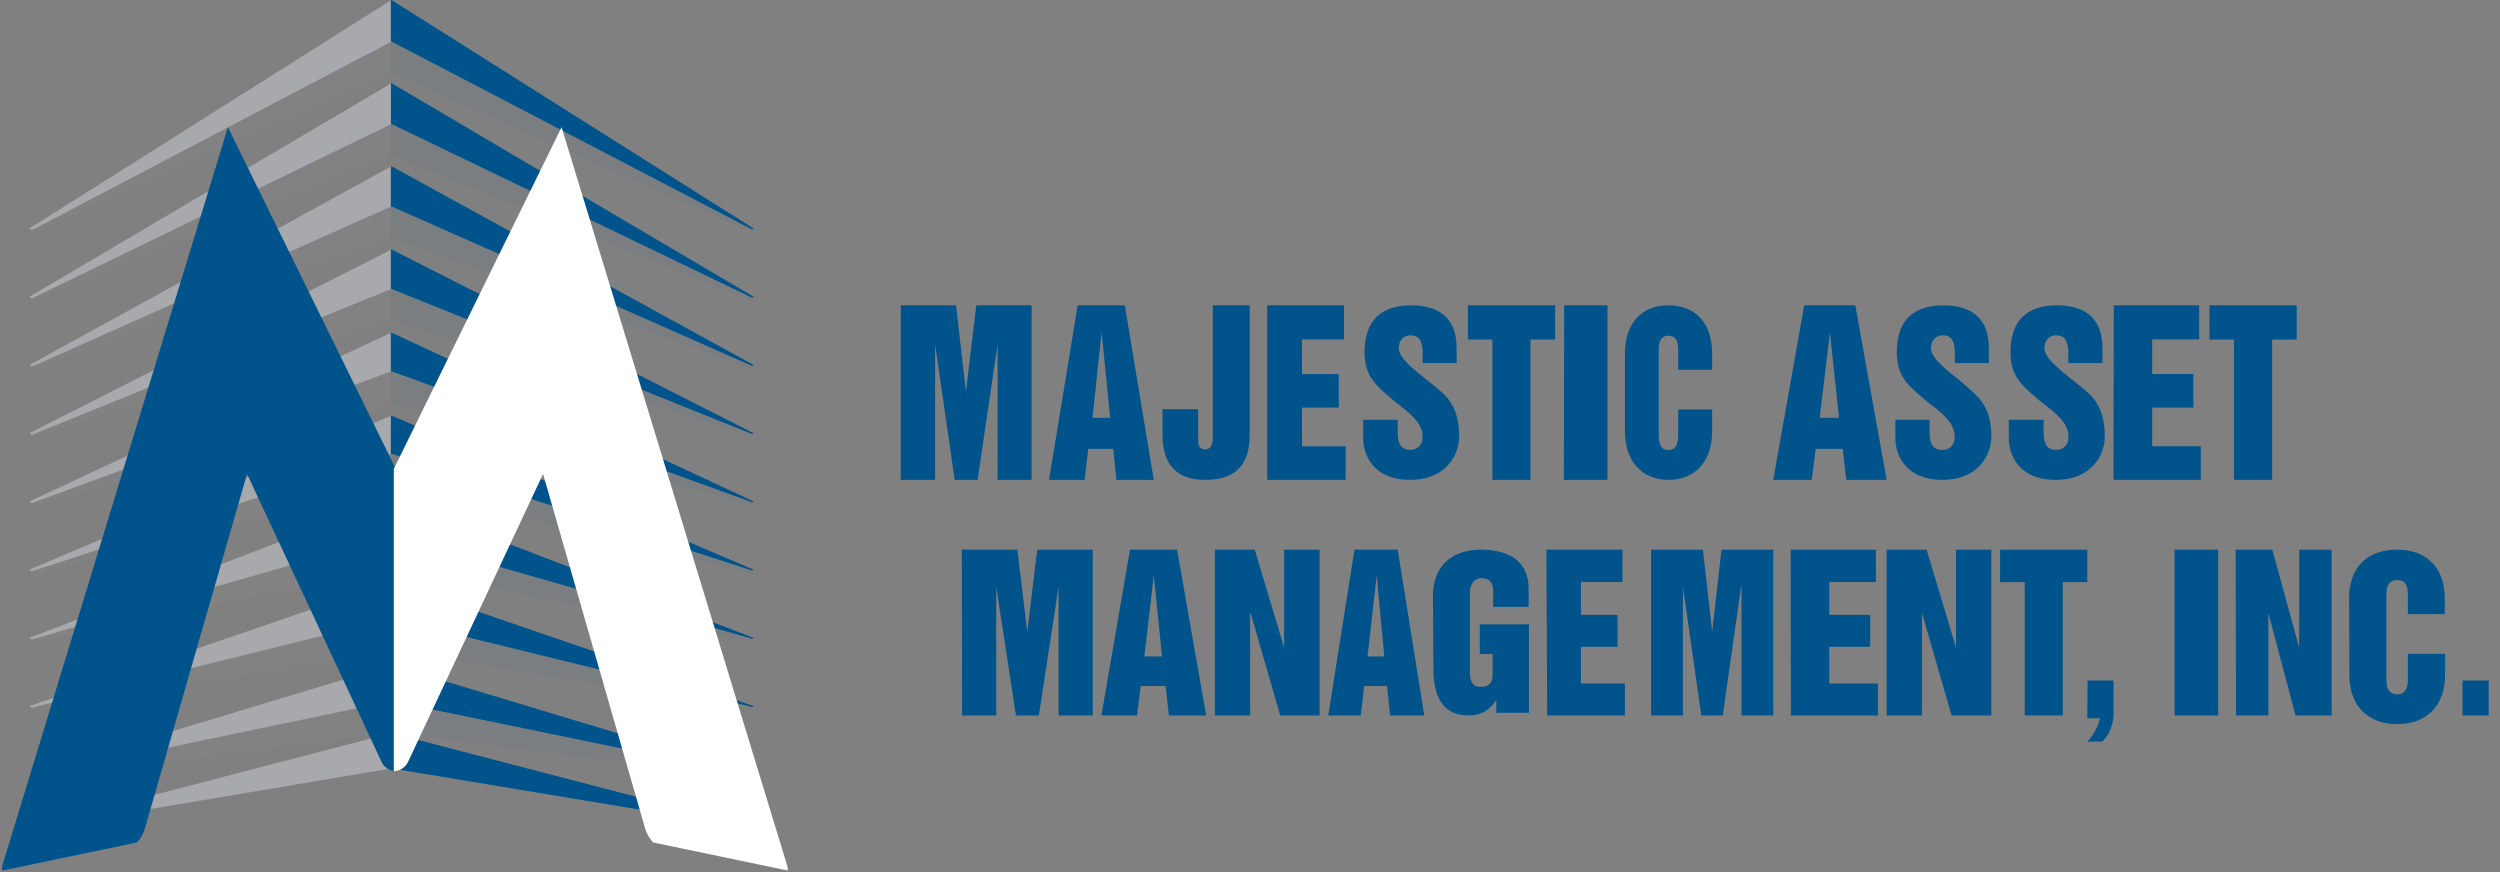 <svg width="149" height="52" viewBox="0 0 149 52" fill="none" xmlns="http://www.w3.org/2000/svg">
<rect x="0" y="0" width="149" height="52" fill="#808080" stroke="none"/>
<g clip-path="url(#clip0_5249_3361)">
<g style="mix-blend-mode:multiply" opacity="0.05">
<path d="M1.751 13.804L1.895 13.906L23.296 4.372V1.979L1.751 13.804Z" fill="#A7A9AC"/>
<path d="M23.334 1.965L23.296 1.978V4.372L23.334 4.352L44.829 13.865L44.916 13.803L23.334 1.965Z" fill="#00538B"/>
<path d="M1.751 17.87L1.895 17.972L23.296 9.282V6.936L1.751 17.87Z" fill="#A7A9AC"/>
<path d="M23.334 6.916L23.296 6.936V9.282L23.334 9.269L44.829 17.932L44.916 17.871L23.334 6.916Z" fill="#00538B"/>
<path d="M1.751 21.937L1.895 22.039L23.296 14.199V11.887L1.751 21.937Z" fill="#A7A9AC"/>
<path d="M23.334 11.873L23.296 11.887V14.199L23.334 14.185L44.829 21.998L44.916 21.937L23.334 11.873Z" fill="#00538B"/>
<path d="M1.751 26.003L1.895 26.105L23.296 19.108V16.844L1.751 26.003Z" fill="#A7A9AC"/>
<path d="M23.334 16.83L23.296 16.844V19.108L23.334 19.094L44.829 26.064L44.916 26.003L23.334 16.83Z" fill="#00538B"/>
<path d="M1.751 30.069L1.895 30.171L23.296 24.017V21.793L1.751 30.069Z" fill="#A7A9AC"/>
<path d="M23.334 21.779L23.296 21.793V24.016L23.334 24.01L44.829 30.123L44.916 30.068L23.334 21.779Z" fill="#00538B"/>
<path d="M23.334 26.736L23.296 26.75V28.933L23.334 28.919L44.829 34.189L44.916 34.135L23.334 26.736Z" fill="#00538B"/>
<path d="M1.751 34.135L1.895 34.23L23.296 28.933V26.75L1.751 34.135Z" fill="#A7A9AC"/>
<path d="M1.751 38.202L1.895 38.304L23.296 33.843V31.701L1.751 38.202Z" fill="#A7A9AC"/>
<path d="M23.334 31.693L23.296 31.7V33.842L23.334 33.835L44.829 38.255L44.916 38.201L23.334 31.693Z" fill="#00538B"/>
<path d="M1.751 42.268L1.895 42.363L23.296 38.759V36.658L1.751 42.268Z" fill="#A7A9AC"/>
<path d="M23.334 36.645L23.296 36.658V38.759L23.334 38.752L44.829 42.322L44.916 42.268L23.334 36.645Z" fill="#00538B"/>
<path d="M23.334 41.602L23.296 41.608V43.669L23.334 43.662L44.829 46.389L44.916 46.334L23.334 41.602Z" fill="#00538B"/>
<path d="M1.751 46.335L1.895 46.431L23.296 43.67V41.609L1.751 46.335Z" fill="#A7A9AC"/>
</g>
<path d="M1.751 13.619L1.895 13.721L23.296 2.495V0.02L1.751 13.619Z" fill="#A7A9AC"/>
<path d="M23.333 0L23.296 0.02V2.496L23.333 2.475L44.828 13.681L44.916 13.62L23.333 0Z" fill="#00538B"/>
<path d="M23.333 4.957L23.296 4.977V7.405L23.333 7.391L44.828 17.748L44.916 17.686L23.333 4.957Z" fill="#00538B"/>
<path d="M1.751 17.688L1.895 17.79L23.296 7.406V4.979L1.751 17.688Z" fill="#A7A9AC"/>
<path d="M1.751 21.753L1.895 21.855L23.296 12.315V9.928L1.751 21.753Z" fill="#A7A9AC"/>
<path d="M23.333 9.908L23.296 9.929V12.315L23.333 12.302L44.828 21.815L44.916 21.754L23.333 9.908Z" fill="#00538B"/>
<path d="M1.751 25.819L1.895 25.921L23.296 17.231V14.885L1.751 25.819Z" fill="#A7A9AC"/>
<path d="M23.333 14.865L23.296 14.886V17.232L23.333 17.218L44.828 25.874L44.916 25.82L23.333 14.865Z" fill="#00538B"/>
<path d="M1.751 29.886L1.895 29.982L23.296 22.141V19.836L1.751 29.886Z" fill="#A7A9AC"/>
<path d="M23.333 19.822L23.296 19.836V22.141L23.333 22.127L44.828 29.941L44.916 29.886L23.333 19.822Z" fill="#00538B"/>
<path d="M1.751 33.952L1.895 34.053L23.296 27.056V24.785L1.751 33.952Z" fill="#A7A9AC"/>
<path d="M23.333 24.771L23.296 24.785V27.056L23.333 27.043L44.828 34.006L44.916 33.951L23.333 24.771Z" fill="#00538B"/>
<path d="M1.751 38.018L1.895 38.113L23.296 31.966V29.742L1.751 38.018Z" fill="#A7A9AC"/>
<path d="M23.333 29.729L23.296 29.742V31.966L23.333 31.959L44.828 38.072L44.916 38.018L23.333 29.729Z" fill="#00538B"/>
<path d="M1.751 42.085L1.895 42.18L23.296 36.876V34.693L1.751 42.085Z" fill="#A7A9AC"/>
<path d="M23.333 34.685L23.296 34.692V36.875L23.333 36.868L44.828 42.138L44.916 42.084L23.333 34.685Z" fill="#00538B"/>
<path d="M1.751 46.151L1.895 46.246L23.296 41.792V39.65L1.751 46.151Z" fill="#A7A9AC"/>
<path d="M23.333 39.637L23.296 39.65V41.792L23.333 41.785L44.828 46.206L44.916 46.151L23.333 39.637Z" fill="#00538B"/>
<path d="M1.751 49.313L1.895 49.408L23.296 45.804V43.703L1.751 49.313Z" fill="#A7A9AC"/>
<path d="M23.333 43.69L23.296 43.703V45.804L23.333 45.797L44.828 49.367L44.916 49.313L23.333 43.69Z" fill="#00538B"/>
<path d="M13.584 7.582L0.143 51.571C0.119 51.673 0.119 51.781 0.143 51.884L8.16 50.211C8.36 49.996 8.516 49.736 8.615 49.449L14.724 28.247L22.735 45.396C22.815 45.568 22.937 45.711 23.088 45.809C23.239 45.908 23.413 45.958 23.589 45.954V27.948L13.584 7.582Z" fill="#00538B"/>
<path d="M33.47 7.582L46.911 51.571C46.944 51.671 46.956 51.778 46.948 51.884L38.925 50.211C38.724 49.996 38.569 49.736 38.47 49.449L32.367 28.247L24.325 45.396C24.244 45.567 24.121 45.709 23.97 45.807C23.819 45.906 23.646 45.957 23.471 45.954V27.948L33.47 7.582Z" fill="white"/>
<path d="M53.685 18.199H56.98L57.572 23.356L58.185 18.199H61.485V28.599H59.459V20.513L58.265 28.599H56.9L55.733 20.513V28.599H53.685V18.199Z" fill="#00538B"/>
<path d="M64.229 18.199H67.039L68.765 28.599H66.543L66.347 26.753H64.861L64.643 28.599H62.525L64.229 18.199ZM65.111 24.901H66.168L65.656 19.811L65.111 24.901Z" fill="#00538B"/>
<path d="M74.485 25.886C74.485 27.769 73.587 28.599 71.829 28.599C70.698 28.599 69.285 28.218 69.285 25.886V24.39H71.41V26.128C71.41 26.449 71.41 26.782 71.829 26.782C72.055 26.782 72.281 26.631 72.281 26.116V18.199H74.485V25.886Z" fill="#00538B"/>
<path d="M75.525 18.199H80.105V20.23H77.599V22.292H79.789V24.292H77.599V26.599H80.205V28.599H75.525V18.199Z" fill="#00538B"/>
<path d="M83.302 25.021V25.761C83.302 26.303 83.424 26.81 84.035 26.81C84.135 26.82 84.234 26.806 84.328 26.771C84.421 26.735 84.507 26.679 84.578 26.605C84.65 26.53 84.705 26.441 84.741 26.341C84.776 26.242 84.792 26.135 84.786 26.029C84.786 25.146 83.93 24.55 83.068 23.882C82.201 23.113 81.328 22.558 81.328 21.02C81.328 19.04 82.363 18.199 84.108 18.199C85.992 18.199 86.815 19.177 86.815 20.734V21.64H84.791V21.097C84.791 20.59 84.719 19.988 84.108 19.988C84.011 19.977 83.913 19.988 83.821 20.021C83.729 20.055 83.644 20.11 83.574 20.182C83.503 20.254 83.448 20.342 83.413 20.439C83.378 20.537 83.363 20.641 83.369 20.746C83.369 21.342 84.286 22.046 85.164 22.749C86.042 23.453 86.965 23.996 86.965 26.029C86.965 27.001 86.281 28.599 84.025 28.599C81.884 28.599 81.245 27.15 81.245 26.107V25.021H83.302Z" fill="#00538B"/>
<path d="M87.485 18.199H92.685V20.236H91.216V28.599H88.948V20.236H87.485V18.199Z" fill="#00538B"/>
<path d="M93.225 18.199H95.805V28.599H93.205L93.225 18.199Z" fill="#00538B"/>
<path d="M96.845 21.106C96.845 19.14 97.942 18.199 99.445 18.199C100.948 18.199 102.045 19.14 102.045 21.106V22.041H100.022V20.927C100.022 20.588 100.022 20.01 99.44 20.01C98.858 20.01 98.858 20.606 98.858 20.927V25.907C98.858 26.169 98.858 26.824 99.44 26.824C100.022 26.824 100.022 26.169 100.022 25.907V24.406H102.045V25.692C102.045 27.479 101.047 28.599 99.445 28.599C97.844 28.599 96.845 27.479 96.845 25.692V21.106Z" fill="#00538B"/>
<path d="M107.532 18.199H110.575L112.445 28.599H110.038L109.826 26.753H108.215L107.98 28.599H105.685L107.532 18.199ZM108.451 24.901H109.602L109.065 19.811L108.451 24.901Z" fill="#00538B"/>
<path d="M115.001 25.021V25.761C115.001 26.303 115.118 26.81 115.73 26.81C115.831 26.824 115.933 26.813 116.03 26.779C116.126 26.745 116.214 26.689 116.288 26.614C116.362 26.54 116.42 26.449 116.457 26.348C116.494 26.246 116.51 26.138 116.503 26.029C116.503 25.146 115.647 24.55 114.79 23.882C113.916 23.113 113.048 22.558 113.048 21.02C113.048 19.04 114.083 18.199 115.831 18.199C117.711 18.199 118.535 19.177 118.535 20.734V21.64H116.509V21.097C116.509 20.59 116.443 19.988 115.831 19.988C115.733 19.977 115.635 19.988 115.542 20.022C115.449 20.055 115.365 20.11 115.294 20.182C115.223 20.254 115.168 20.342 115.131 20.439C115.095 20.536 115.079 20.641 115.085 20.746C115.085 21.342 116.003 22.046 116.888 22.749C117.689 23.506 118.685 23.996 118.685 26.029C118.685 27.001 118.006 28.599 115.747 28.599C113.605 28.599 112.965 27.15 112.965 26.107V25.021H115.001Z" fill="#00538B"/>
<path d="M121.798 25.021V25.761C121.798 26.303 121.915 26.81 122.527 26.81C122.626 26.82 122.725 26.806 122.82 26.771C122.914 26.735 122.999 26.679 123.071 26.605C123.143 26.531 123.199 26.441 123.235 26.341C123.271 26.242 123.288 26.136 123.283 26.029C123.283 25.146 122.421 24.55 121.565 23.882C120.698 23.113 119.825 22.558 119.825 21.02C119.825 19.04 120.859 18.199 122.604 18.199C124.484 18.199 125.306 19.177 125.306 20.734V21.64H123.272V21.097C123.272 20.59 123.199 19.988 122.588 19.988C122.491 19.977 122.393 19.988 122.301 20.021C122.209 20.055 122.124 20.11 122.054 20.182C121.983 20.254 121.928 20.342 121.893 20.439C121.858 20.537 121.842 20.641 121.849 20.746C121.849 21.342 122.766 22.046 123.644 22.749C124.522 23.453 125.445 23.996 125.445 26.029C125.445 27.001 124.761 28.599 122.504 28.599C120.364 28.599 119.725 27.15 119.725 26.107V25.021H121.798Z" fill="#00538B"/>
<path d="M125.983 18.199H131.071V20.23H128.271V22.292H130.724V24.292H128.271V26.599H131.165V28.599H125.965L125.983 18.199Z" fill="#00538B"/>
<path d="M131.685 18.199H136.885V20.236H135.422V28.599H133.148V20.236H131.685V18.199Z" fill="#00538B"/>
<path d="M57.325 32.76H60.632L61.225 37.659L61.819 32.76H65.125V42.64H63.092V34.958L61.916 42.64H60.551L59.375 34.958V42.64H57.341L57.325 32.76Z" fill="#00538B"/>
<path d="M67.348 32.76H70.155L71.885 42.64H69.665L69.47 40.886H67.984L67.767 42.64H65.645L67.348 32.76ZM68.202 39.126H69.257L68.768 34.291L68.202 39.126Z" fill="#00538B"/>
<path d="M72.405 32.76H74.783L76.535 38.606V32.76H78.645V42.64H76.3L74.537 36.531H74.509V42.64H72.405V32.76Z" fill="#00538B"/>
<path d="M80.727 32.76H83.303L84.885 42.64H82.849L82.669 40.886H81.306L81.107 42.64H79.165L80.727 32.76ZM81.506 39.126H82.504L82.05 34.291L81.506 39.126Z" fill="#00538B"/>
<path d="M85.405 35.523C85.405 33.654 86.614 32.76 88.257 32.76C89.768 32.76 91.108 33.326 91.108 35.104V36.169H88.992V35.212C88.992 34.73 88.786 34.459 88.296 34.459C87.726 34.459 87.606 35.025 87.606 35.331V40.065C87.606 40.314 87.606 40.937 88.245 40.937C88.741 40.937 88.958 40.711 88.958 40.218V38.983H88.194V37.211H91.125V42.483H89.18V41.702C89.014 42.003 88.764 42.251 88.461 42.416C88.159 42.582 87.814 42.658 87.469 42.636C85.878 42.636 85.433 41.322 85.433 39.873L85.405 35.523Z" fill="#00538B"/>
<path d="M92.165 32.76H96.698V34.689H94.225V36.648H96.405V38.548H94.225V40.739H96.845V42.64H92.212L92.165 32.76Z" fill="#00538B"/>
<path d="M98.405 32.76H101.494L102.047 37.659L102.601 32.76H105.685V42.64H103.793V34.958H103.768L102.676 42.64H101.398L100.302 34.958V42.64H98.405V32.76Z" fill="#00538B"/>
<path d="M106.725 32.76H111.802V34.689H109.023V36.648H111.462V38.548H109.023V40.739H111.925V42.64H106.737L106.725 32.76Z" fill="#00538B"/>
<path d="M112.445 32.76H114.825L116.579 38.606V32.76H118.685V42.64H116.315L114.551 36.531V42.64H112.445V32.76Z" fill="#00538B"/>
<path d="M119.205 32.76H124.405V34.695H122.942V42.64H120.674V34.695H119.205V32.76Z" fill="#00538B"/>
<path d="M124.418 40.56H125.965V42.658C125.945 42.965 125.873 43.261 125.756 43.528C125.639 43.795 125.479 44.024 125.286 44.2H124.405C124.755 43.841 125.019 43.358 125.167 42.808H124.405L124.418 40.56Z" fill="#00538B"/>
<path d="M129.605 32.76H132.205V42.64H129.605V32.76Z" fill="#00538B"/>
<path d="M133.245 32.76H135.428L137.034 38.606V32.76H138.965V42.64H136.814L135.196 36.531V42.64H133.266L133.245 32.76Z" fill="#00538B"/>
<path d="M140.005 35.666C140.005 33.701 141.214 32.76 142.857 32.76C144.499 32.76 145.708 33.701 145.708 35.666V36.602H143.507V35.488C143.507 35.148 143.507 34.571 142.867 34.571C142.229 34.571 142.229 35.166 142.229 35.488V40.468C142.229 40.73 142.229 41.385 142.867 41.385C143.507 41.385 143.507 40.73 143.507 40.468V38.966H145.725V40.253C145.725 42.04 144.624 43.16 142.873 43.16C141.123 43.16 140.022 42.04 140.022 40.253L140.005 35.666Z" fill="#00538B"/>
<path d="M146.765 42.641V40.56H148.325V42.641H146.765Z" fill="#00538B"/>
</g>
<defs>
<clipPath id="clip0_5249_3361">
<rect width="148.2" height="52" fill="white" transform="translate(0.125)"/>
</clipPath>
</defs>
</svg>
